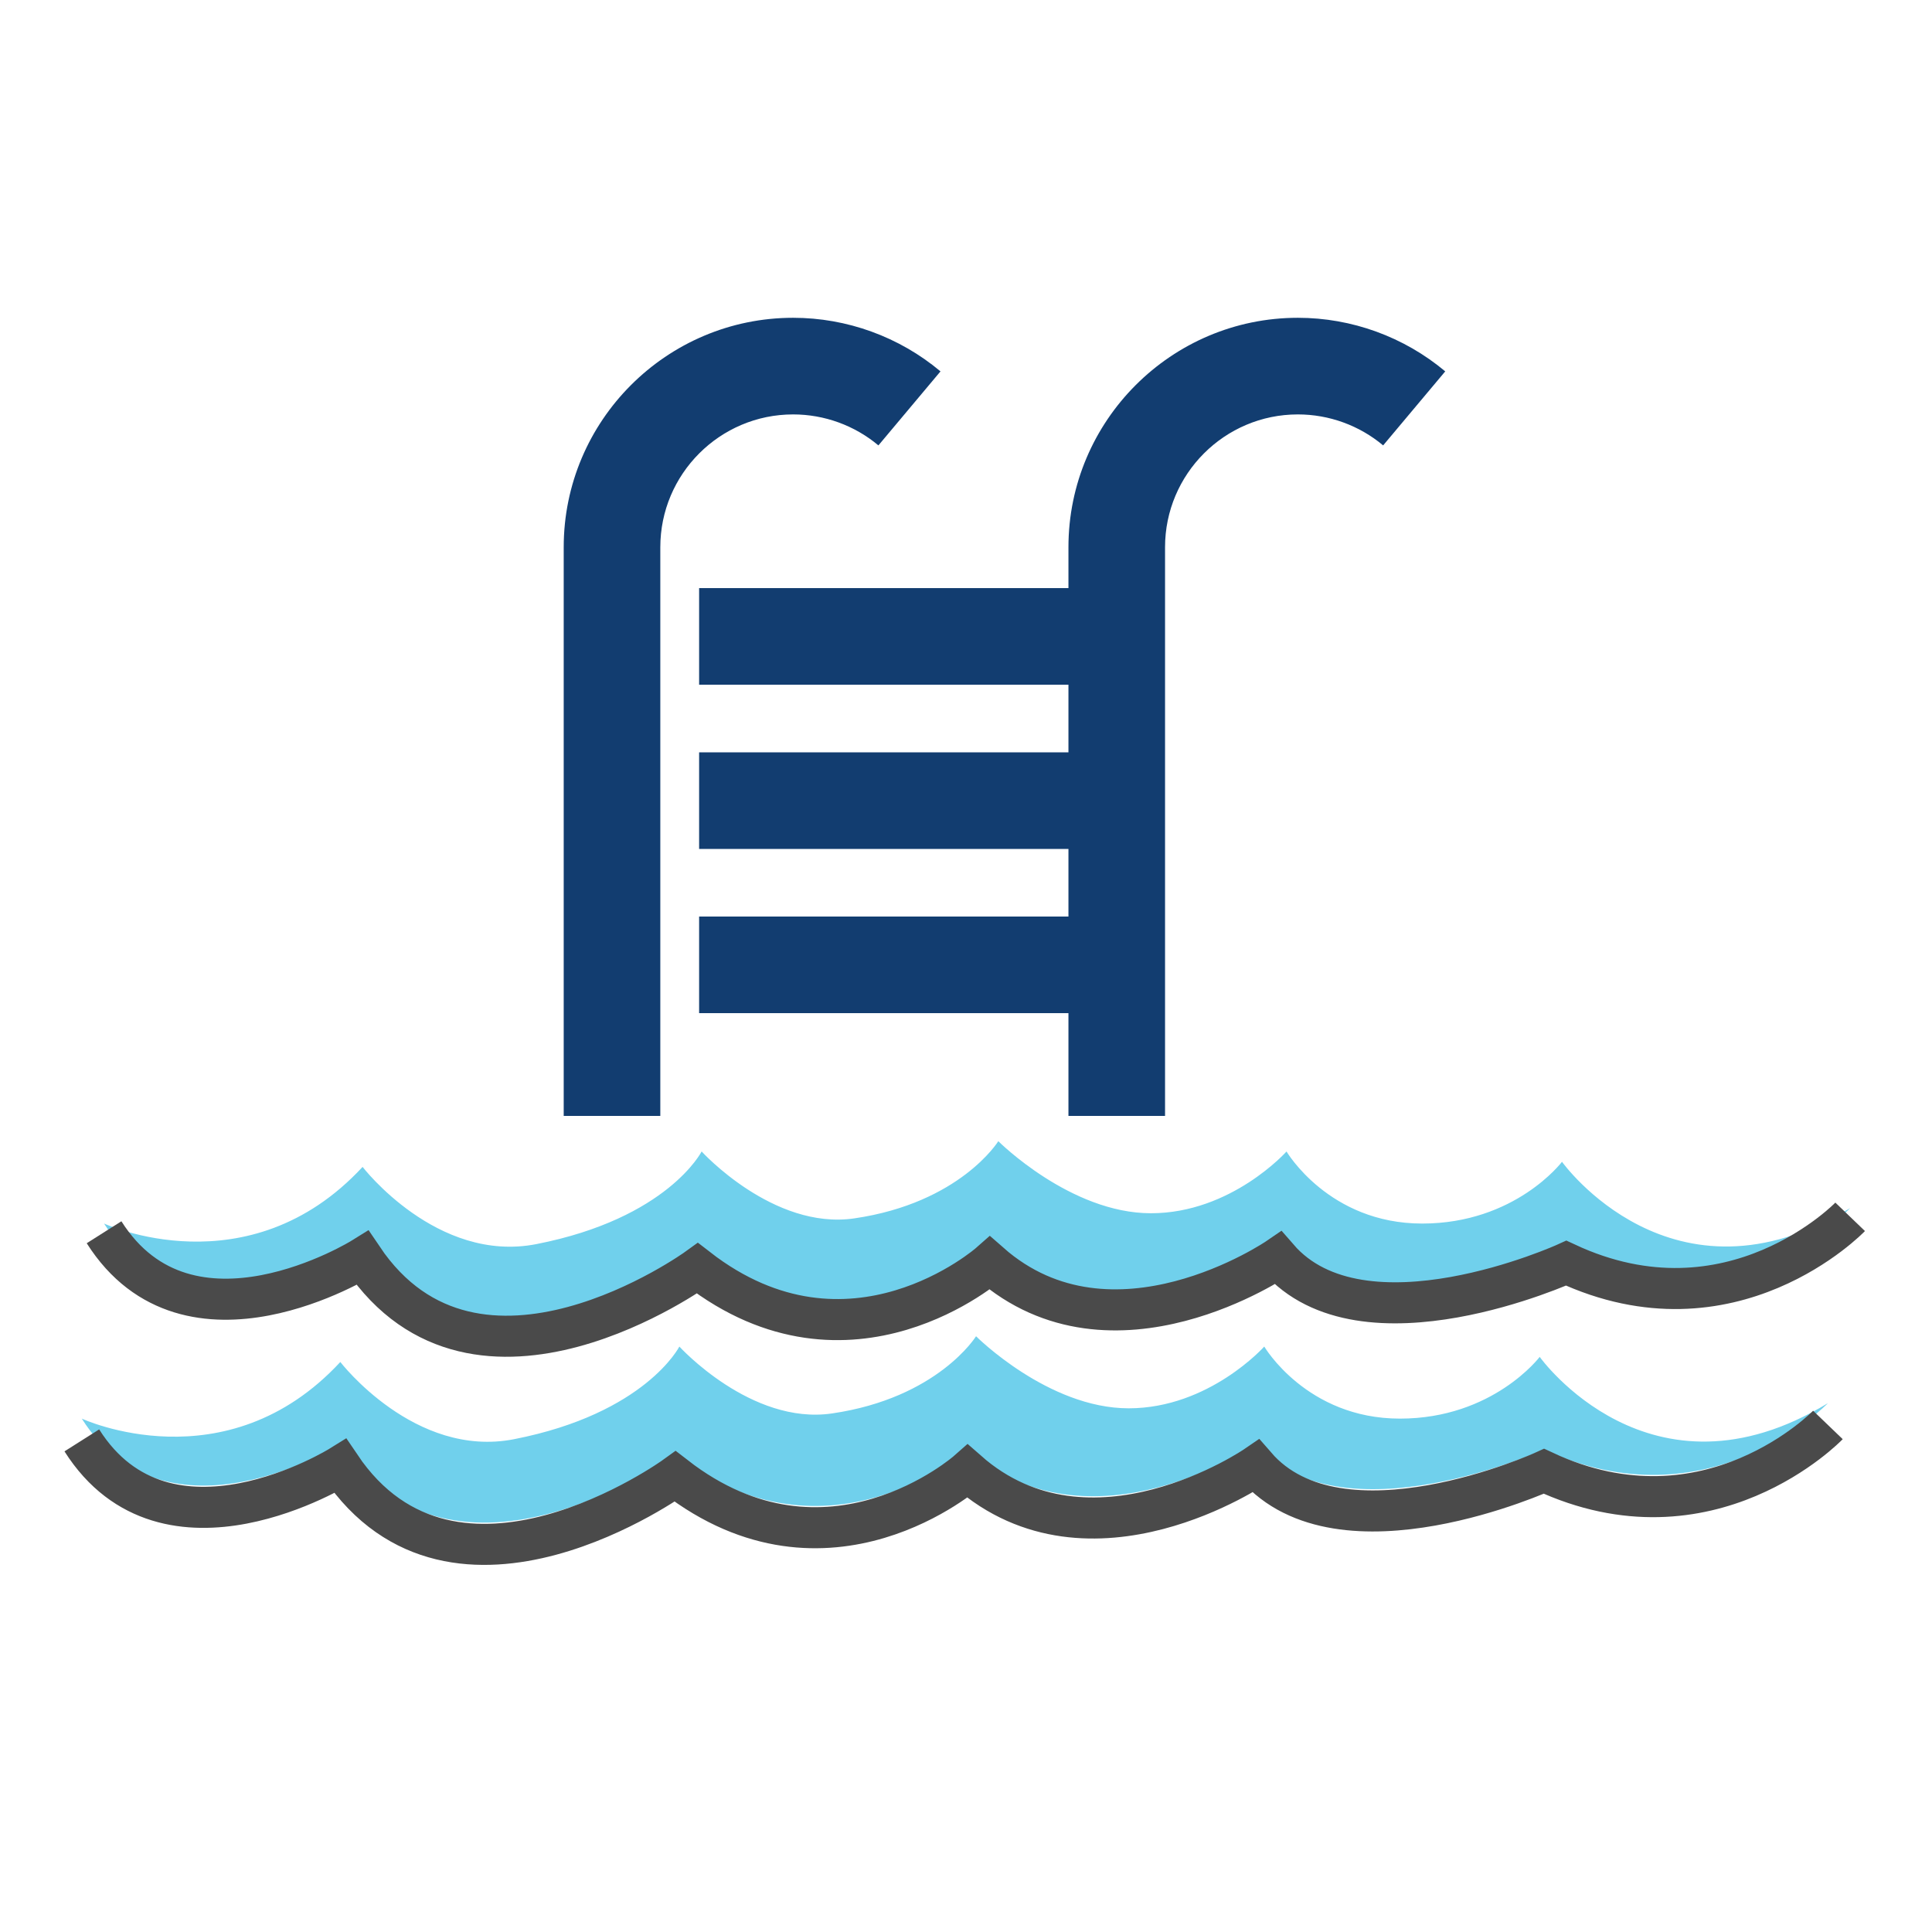 <?xml version="1.0" encoding="UTF-8"?><svg id="a" xmlns="http://www.w3.org/2000/svg" viewBox="0 0 800 800"><defs><style>.b{fill:#123d70;}.c{fill:#70d0ec;}.d{fill:none;stroke:#4a4a4a;stroke-miterlimit:10;stroke-width:17px;}</style></defs><path class="c" d="m646.79,481.07s-19.3,25.58-57.91,25.58-56.16-29.84-56.16-29.84c0,0-22.81,25.57-56.16,25.57s-63.18-29.84-63.18-29.84c0,0-15.79,25.58-59.67,31.97-33.52,4.89-63.18-27.71-63.18-27.71,0,0-14.04,27.71-68.44,38.36-41.18,8.07-71.95-31.97-71.95-31.97-47.38,51.15-107.05,23.45-107.05,23.45,35.1,55.41,107.05,10.66,107.05,10.66,47.38,70.33,138.64,4.26,138.64,4.26,63.18,49.02,121.09-2.13,121.09-2.13,50.89,44.76,119.34-2.13,119.34-2.13,35.1,40.49,119.33,2.13,119.33,2.13,68.44,31.97,117.58-19.18,117.58-19.18-73.71,44.76-119.33-19.18-119.33-19.18Z"/><path class="c" d="m637.57,561.84s-19.3,25.58-57.91,25.58-56.16-29.84-56.16-29.84c0,0-22.81,25.57-56.16,25.57s-63.18-29.84-63.18-29.84c0,0-15.79,25.58-59.67,31.97-33.52,4.89-63.18-27.7-63.18-27.7,0,0-14.04,27.7-68.44,38.36-41.18,8.07-71.95-31.97-71.95-31.97-47.38,51.15-107.05,23.45-107.05,23.45,35.1,55.41,107.05,10.66,107.05,10.66,47.38,70.33,138.64,4.26,138.64,4.26,63.18,49.02,121.09-2.13,121.09-2.13,50.89,44.76,119.33-2.13,119.33-2.13,35.1,40.49,119.33,2.13,119.33,2.13,68.44,31.97,117.58-19.18,117.58-19.18-73.71,44.76-119.34-19.18-119.34-19.18Z"/><path class="d" d="m33.88,596.43c35.1,55.41,107.05,10.66,107.05,10.66,47.38,70.33,138.64,4.26,138.64,4.26,63.18,49.02,121.09-2.13,121.09-2.13,50.89,44.76,119.33-2.13,119.33-2.13,35.1,40.49,119.33,2.13,119.33,2.13,68.44,31.97,117.58-19.18,117.58-19.18"/><path class="d" d="m43.09,510.25c35.1,55.41,107.05,10.66,107.05,10.66,47.38,70.33,138.64,4.26,138.64,4.26,63.18,49.02,121.09-2.13,121.09-2.13,50.89,44.76,119.33-2.13,119.33-2.13,35.1,40.49,119.33,2.13,119.33,2.13,68.44,31.97,117.58-19.18,117.58-19.18"/><path class="b" d="m273.42,226.6c0-30.33,24.67-55,55-55,12.91,0,25.45,4.56,35.31,12.83l25.71-30.65c-17.06-14.31-38.73-22.19-61.02-22.19-52.38,0-95,42.62-95,95v235.49h40v-235.49Z"/><path class="b" d="m289.49,243.53v40h152.93v28h-152.93v40h152.93v28h-152.93v40h152.93v42.56h40v-235.49c0-30.33,24.67-55,55-55,12.91,0,25.45,4.56,35.31,12.83l25.71-30.65c-17.06-14.31-38.73-22.19-61.02-22.19-52.38,0-95,42.62-95,95v16.93h-152.93Z"/></svg>